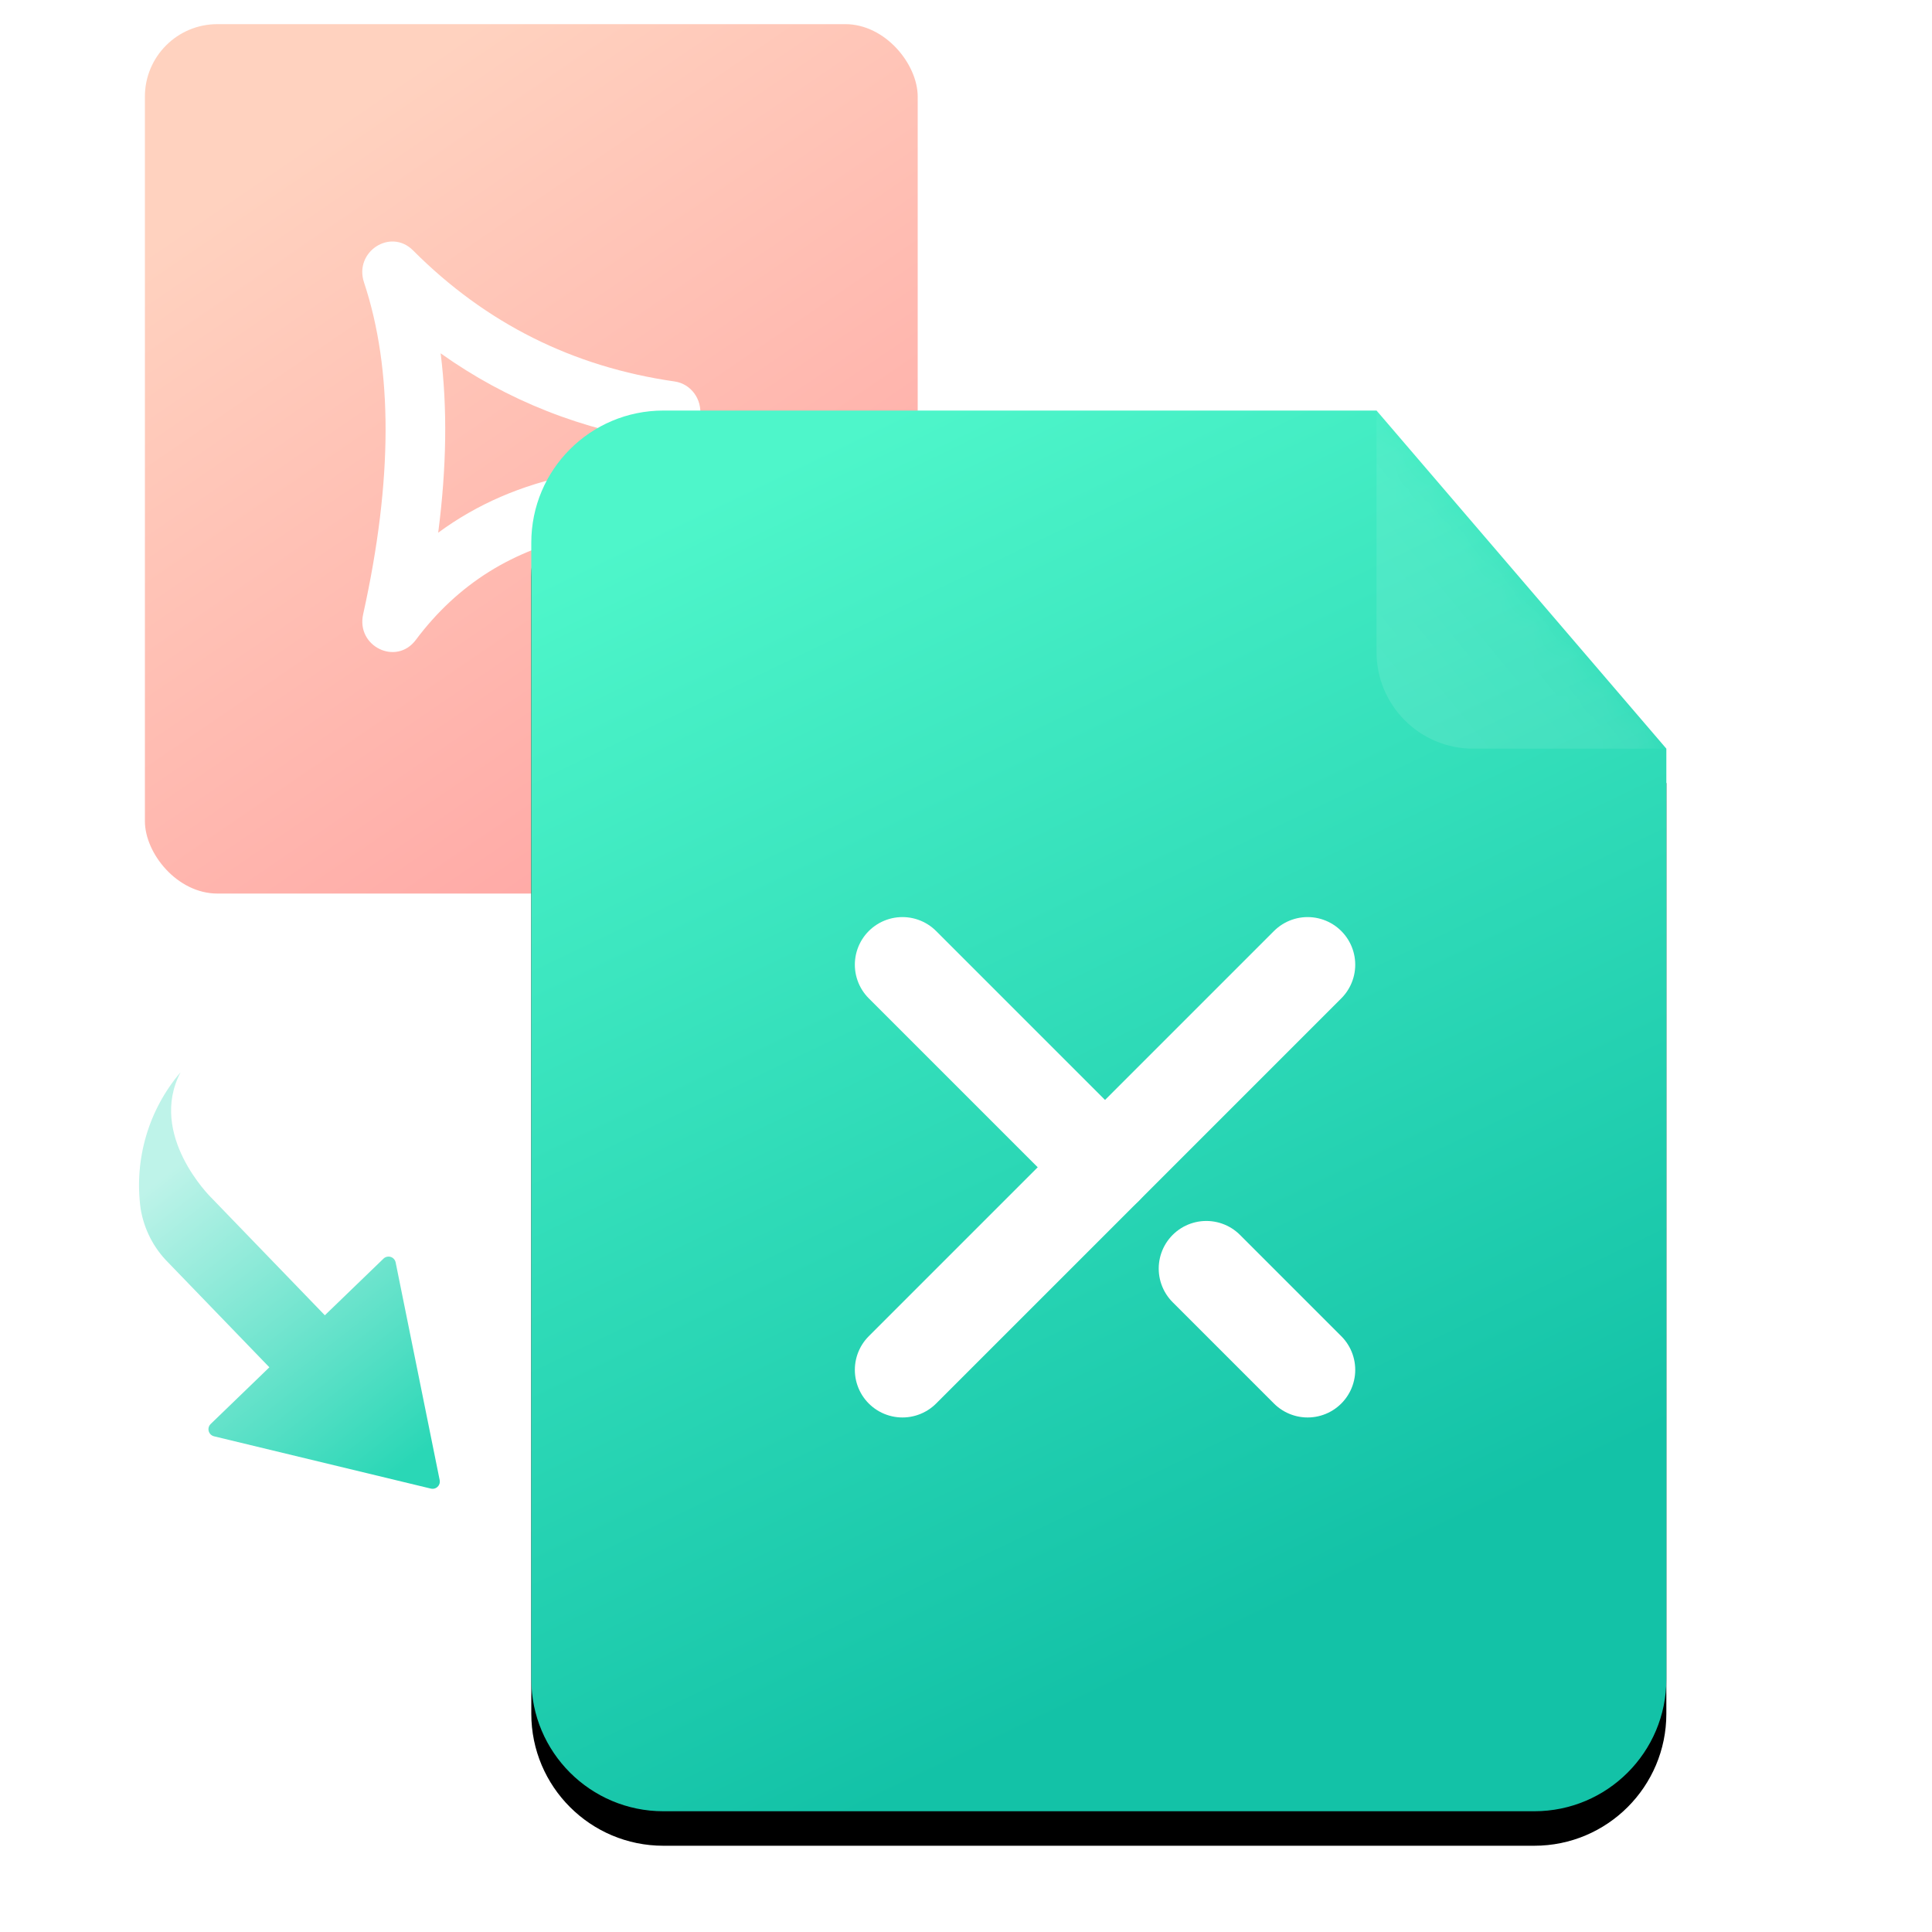 <?xml version="1.0" encoding="UTF-8"?>
<svg width="56px" height="56px" viewBox="0 0 56 56" version="1.1" xmlns="http://www.w3.org/2000/svg" xmlns:xlink="http://www.w3.org/1999/xlink">
    <title>ic/p-e</title>
    <defs>
        <linearGradient x1="25.178%" y1="12.003%" x2="71.747%" y2="89.463%" id="linearGradient-1">
            <stop stop-color="#FFA580" offset="0%"></stop>
            <stop stop-color="#FF554F" offset="100%"></stop>
        </linearGradient>
        <linearGradient x1="32.246%" y1="0%" x2="65.286%" y2="86.015%" id="linearGradient-2">
            <stop stop-color="#4EF6CA" offset="0%"></stop>
            <stop stop-color="#13C2A7" offset="100%"></stop>
        </linearGradient>
        <path d="M4.27,0.23 L24.942,0.23 L24.942,0.23 L33.342,10.03 L33.342,37.003 C33.342,39.117 31.628,40.83 29.514,40.83 L4.27,40.83 C2.156,40.83 0.442,39.117 0.442,37.003 L0.442,4.058 C0.442,1.944 2.156,0.23 4.27,0.23 Z" id="path-3"></path>
        <filter x="-10.6%" y="-6.2%" width="121.3%" height="117.2%" filterUnits="objectBoundingBox" id="filter-5">
            <feOffset dx="0" dy="1" in="SourceAlpha" result="shadowOffsetOuter1"></feOffset>
            <feGaussianBlur stdDeviation="1" in="shadowOffsetOuter1" result="shadowBlurOuter1"></feGaussianBlur>
            <feColorMatrix values="0 0 0 0 0.145   0 0 0 0 0.824   0 0 0 0 0.698  0 0 0 0.2 0" type="matrix" in="shadowBlurOuter1"></feColorMatrix>
        </filter>
        <linearGradient x1="86.442%" y1="29.04%" x2="7.684%" y2="93.335%" id="linearGradient-6">
            <stop stop-color="#FFFFFF" stop-opacity="0.421" offset="0%"></stop>
            <stop stop-color="#FFFFFF" offset="100%"></stop>
        </linearGradient>
        <linearGradient x1="12.902%" y1="45.501%" x2="92.178%" y2="50%" id="linearGradient-7">
            <stop stop-color="#BEF3E9" offset="0%"></stop>
            <stop stop-color="#2AD7B6" offset="100%"></stop>
        </linearGradient>
    </defs>
    <g id="V2.3.2" stroke="none" stroke-width="1" fill="none" fill-rule="evenodd">
        <g id="国内站点切图（功能全）" transform="translate(-140, -39)">
            <g id="ic/p-e" transform="translate(140, 39)">
                <rect id="矩形" x="0" y="0" width="56" height="56"></rect>
                <g id="编组-2" transform="translate(4.2, 0.7)">
                    <rect id="矩形备份" fill="url(#linearGradient-1)" opacity="0.5" x="0" y="0" width="22.4" height="25.2" rx="2.1"></rect>
                    <path d="M8.572,9.541 C10.5,10.913 12.685,11.775 15.117,12.123 C15.59,12.191 16.026,11.85 16.092,11.362 C16.157,10.875 15.827,10.424 15.354,10.357 C12.399,9.933 9.879,8.671 7.771,6.557 C7.118,5.904 6.056,6.599 6.351,7.486 C7.189,10.007 7.189,13.212 6.326,17.105 C6.119,18.037 7.286,18.606 7.852,17.849 C9.067,16.226 10.675,15.219 12.711,14.81 C13.18,14.717 13.486,14.248 13.395,13.765 C13.304,13.281 12.85,12.966 12.382,13.06 C10.918,13.353 9.622,13.915 8.501,14.741 C8.746,12.852 8.771,11.118 8.572,9.541 Z" id="路径-2备份" fill="#FFFFFF" fill-rule="nonzero"></path>
                    <g id="编组" transform="translate(10.758, 10.97)">
                        <mask id="mask-4" fill="white">
                            <use xlink:href="#path-3"></use>
                        </mask>
                        <g id="蒙版">
                            <use fill="black" fill-opacity="1" filter="url(#filter-5)" xlink:href="#path-3"></use>
                            <use fill="url(#linearGradient-2)" fill-rule="evenodd" xlink:href="#path-3"></use>
                        </g>
                        <g id="编组-28备份" mask="url(#mask-4)" stroke-linecap="round" stroke-linejoin="round">
                            <g transform="translate(11.2, 16.1)">
                                <g id="编组-15备份" stroke="none" stroke-width="1" fill-rule="evenodd" transform="translate(0, 0.192)">
                                    <line x1="0" y1="0" x2="11.744" y2="11.744" id="路径-3" stroke="#FFFFFF" stroke-width="2.76" transform="translate(5.872, 5.872) scale(-1, 1) translate(-5.872, -5.872) "></line>
                                    <line x1="0" y1="0" x2="5.872" y2="5.872" id="路径" stroke="#FFFFFF" stroke-width="2.76"></line>
                                </g>
                                <line x1="8.808" y1="9" x2="11.744" y2="11.936" id="路径" stroke="#FFFFFF" stroke-width="2.76"></line>
                            </g>
                        </g>
                        <path d="M24.942,0.23 L34.742,0.23 L34.742,10.03 L27.742,10.03 C26.195,10.03 24.942,8.777 24.942,7.23 L24.942,0.23 L24.942,0.23 Z" id="矩形" fill="url(#linearGradient-6)" opacity="0.325" mask="url(#mask-4)"></path>
                    </g>
                </g>
                <path d="M14.669,38.013 L9.242,34.547 C9.144,34.484 9.014,34.513 8.952,34.611 C8.93,34.645 8.919,34.684 8.919,34.724 L8.919,37.088 L8.919,37.088 L4.16,37.088 C4.16,37.088 1.594,37.152 0.947,35.203 C1.085,36.629 1.826,37.929 2.986,38.782 C3.479,39.123 4.061,39.301 4.655,39.292 L8.887,39.292 L8.887,41.658 C8.887,41.774 8.981,41.868 9.097,41.868 C9.137,41.868 9.176,41.857 9.21,41.836 L14.668,38.367 C14.766,38.305 14.795,38.175 14.733,38.077 C14.717,38.052 14.695,38.03 14.669,38.013 Z" id="路径备份-4" fill="url(#linearGradient-7)" fill-rule="nonzero" transform="translate(7.947, 38.191) rotate(46) translate(-7.947, -38.191) "></path>
            </g>
        </g>
    </g>
</svg>